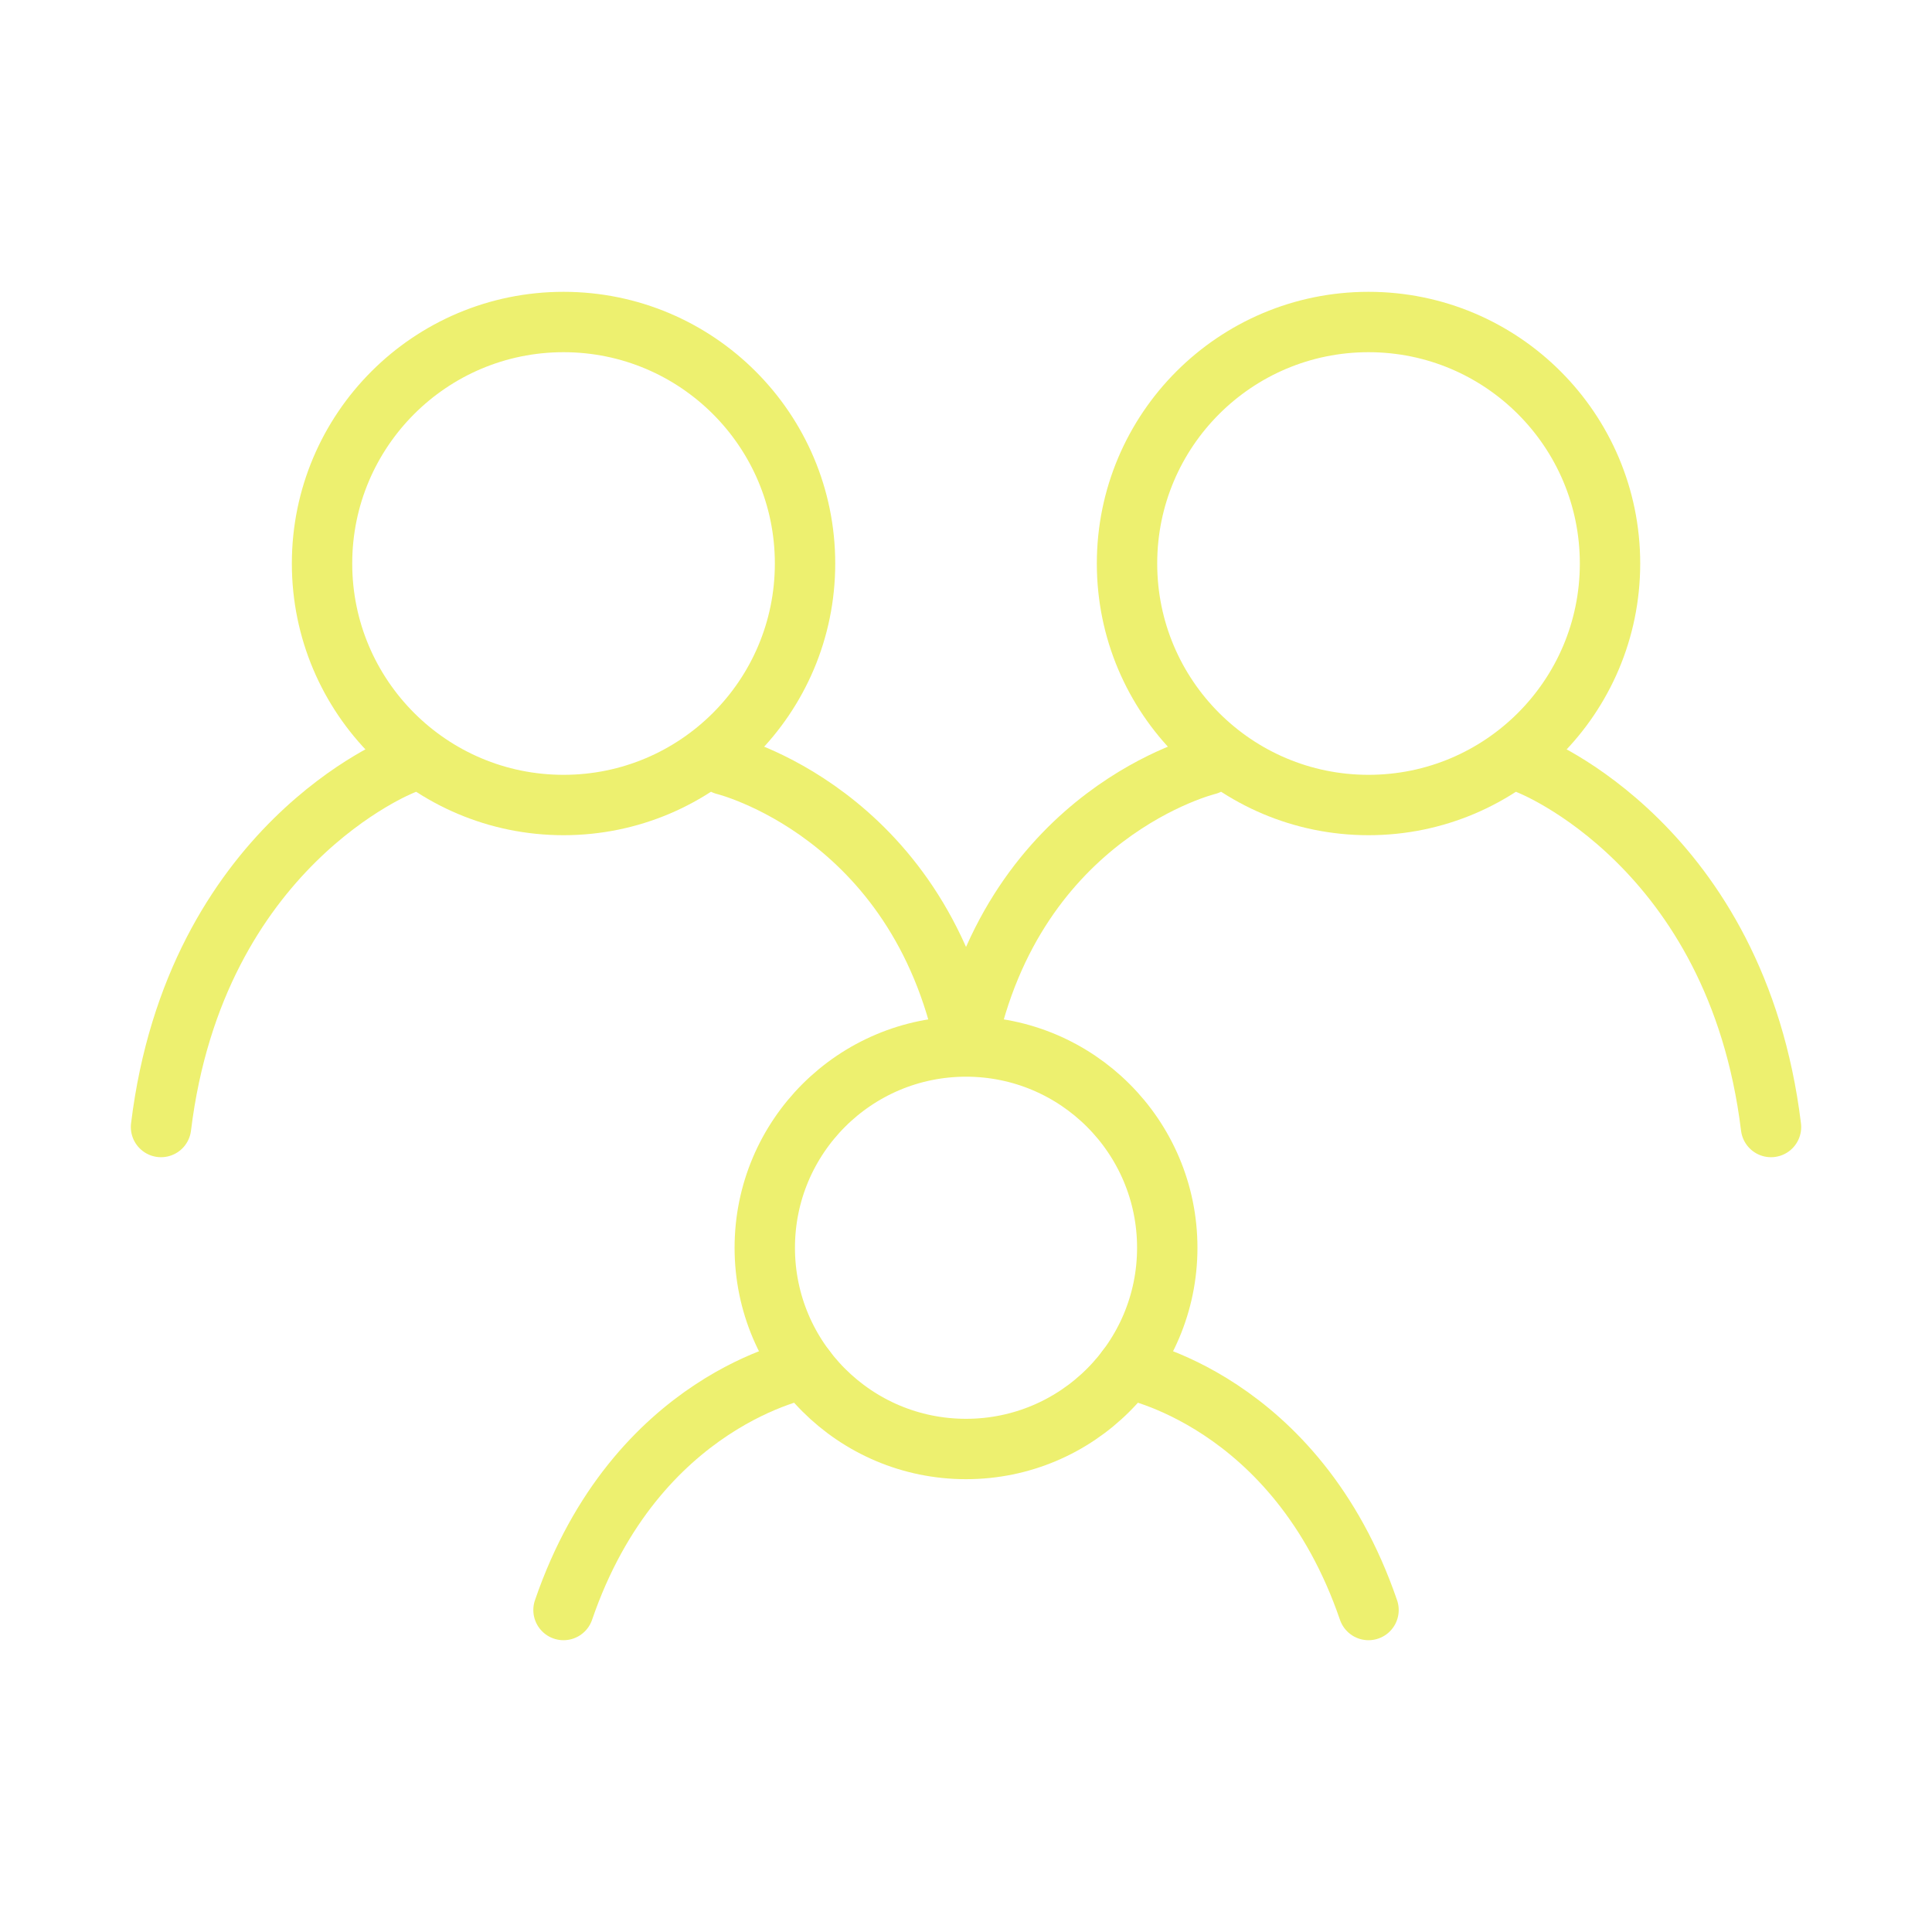<?xml version="1.0" encoding="UTF-8"?> <svg xmlns="http://www.w3.org/2000/svg" width="64" height="64" viewBox="0 0 64 64" fill="none"><path d="M13.334 25.334C13.334 25.334 6.477 28 5.334 37.334M50.667 25.334C50.667 25.334 57.525 28 58.667 37.334M24.001 25.334C24.001 25.334 30.401 26.89 32.001 34.667C33.601 26.89 40.001 25.334 40.001 25.334M26.667 45.334C26.667 45.334 21.067 46.334 18.667 53.334M37.334 45.334C37.334 45.334 42.934 46.334 45.334 53.334" stroke="#EDF06F" stroke-width="2" stroke-linecap="round"></path><path d="M32.001 48C35.682 48 38.667 45.016 38.667 41.334C38.667 37.652 35.682 34.667 32.001 34.667C28.319 34.667 25.334 37.652 25.334 41.334C25.334 45.016 28.319 48 32.001 48Z" stroke="#EDF06F" stroke-width="2" stroke-linecap="round" stroke-linejoin="round"></path><path d="M45.334 26.667C49.752 26.667 53.334 23.085 53.334 18.667C53.334 14.249 49.752 10.667 45.334 10.667C40.916 10.667 37.334 14.249 37.334 18.667C37.334 23.085 40.916 26.667 45.334 26.667Z" stroke="#EDF06F" stroke-width="2" stroke-linecap="round" stroke-linejoin="round"></path><path d="M18.668 26.667C23.086 26.667 26.668 23.085 26.668 18.667C26.668 14.249 23.086 10.667 18.668 10.667C14.25 10.667 10.668 14.249 10.668 18.667C10.668 23.085 14.25 26.667 18.668 26.667Z" stroke="#EDF06F" stroke-width="2" stroke-linecap="round" stroke-linejoin="round"></path></svg> 